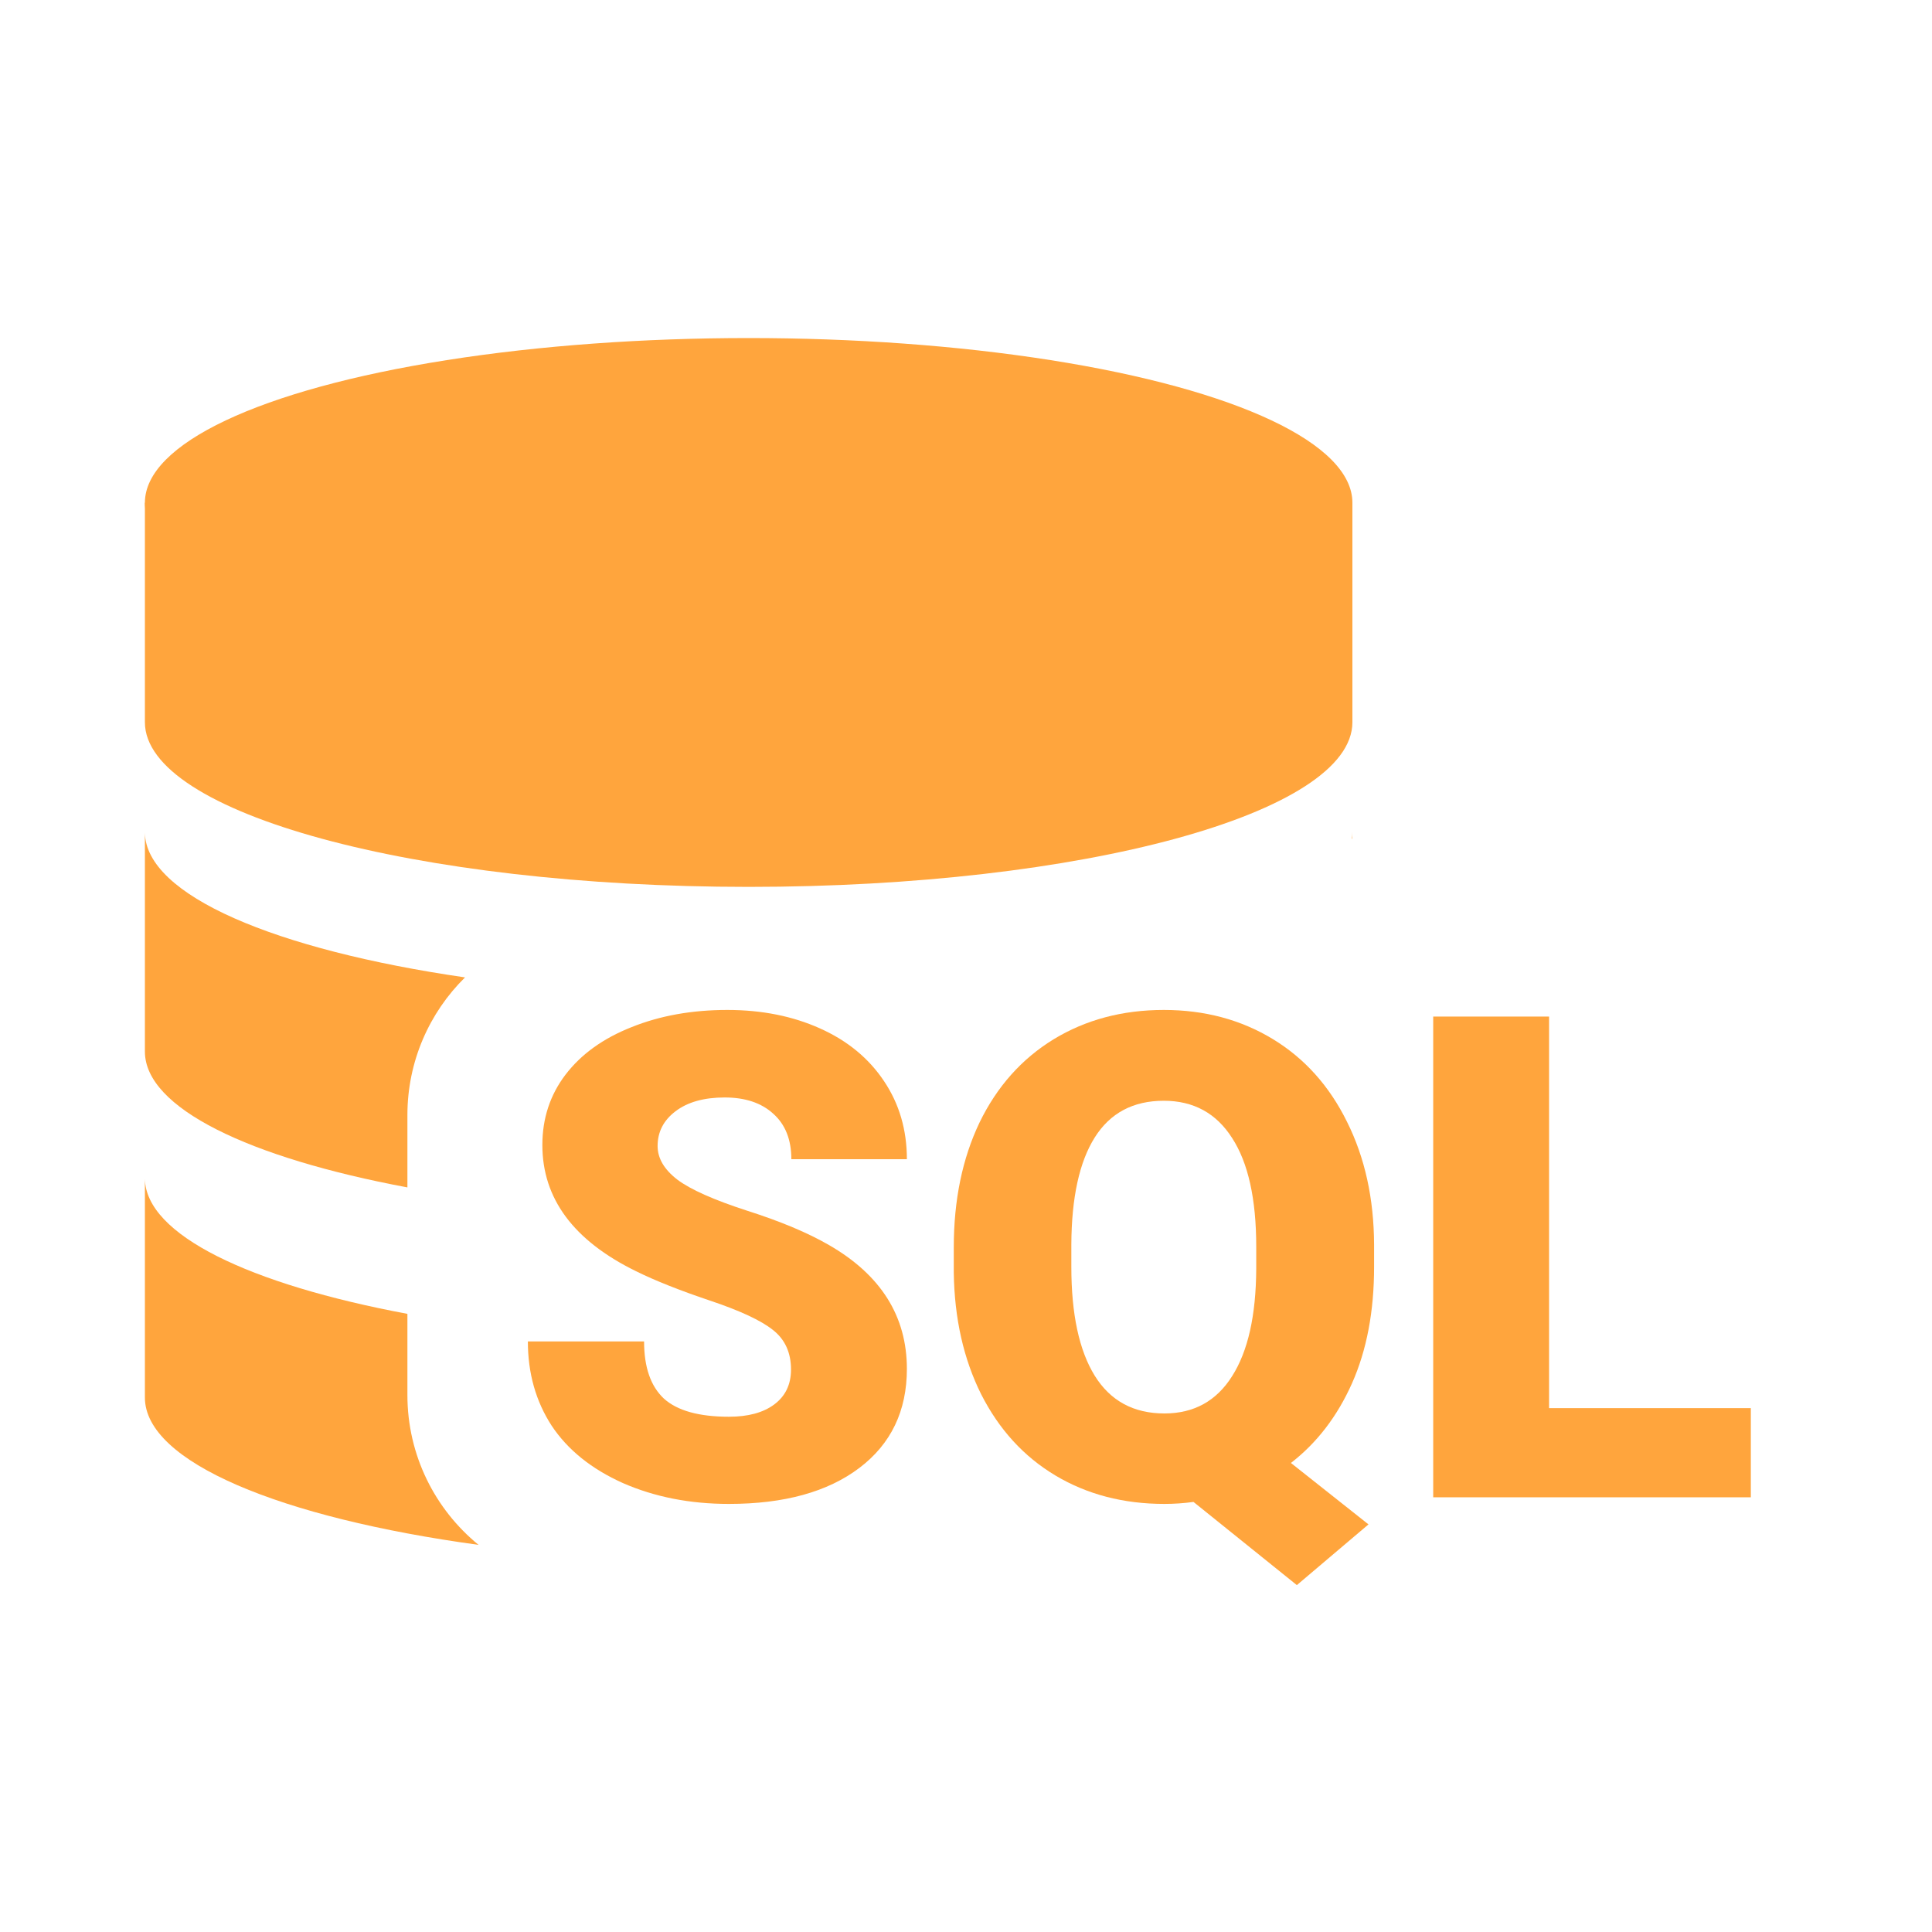 <svg width="40" height="40" viewBox="0 0 40 40" fill="none" xmlns="http://www.w3.org/2000/svg">
  <path fill-rule="evenodd" clip-rule="evenodd" d="M28 10.408H3V14.939C3 14.943 3 14.948 3 14.953C3 16.836 8.596 18.362 15.5 18.362C22.404 18.362 28 16.836 28 14.953H28V10.408Z" fill="#FFA53D"/>
  <ellipse cx="15.5" cy="10.408" rx="12.5" ry="3.409" fill="#FFA53D"/>
  <path fill-rule="evenodd" clip-rule="evenodd" d="M9.628 20.236C8.888 20.965 8.435 21.977 8.435 23.086V24.584C5.153 23.97 3 22.939 3 21.771L3 21.757V17.24C3.02 18.538 5.699 19.665 9.628 20.236ZM27.99 17.365L28 17.364V17.226H28V17.226C28 17.273 27.997 17.319 27.99 17.365ZM8.435 27.202V28.883C8.435 30.128 9.005 31.248 9.908 31.985C5.812 31.425 3 30.27 3 28.935L3 28.921V24.404C3.018 25.566 5.166 26.591 8.435 27.202Z" fill="#FFA53D"/>
  <path d="M16.377 28.355C16.377 28.004 16.252 27.73 16.001 27.534C15.755 27.338 15.32 27.135 14.695 26.926C14.071 26.716 13.56 26.513 13.164 26.317C11.874 25.684 11.229 24.814 11.229 23.706C11.229 23.155 11.389 22.669 11.708 22.25C12.032 21.826 12.487 21.498 13.075 21.266C13.663 21.029 14.324 20.91 15.058 20.91C15.773 20.91 16.413 21.038 16.979 21.293C17.548 21.548 17.99 21.913 18.305 22.387C18.619 22.856 18.776 23.394 18.776 24H16.384C16.384 23.594 16.259 23.28 16.008 23.057C15.762 22.833 15.427 22.722 15.003 22.722C14.575 22.722 14.235 22.817 13.984 23.009C13.738 23.196 13.615 23.435 13.615 23.727C13.615 23.982 13.752 24.214 14.025 24.424C14.299 24.629 14.78 24.843 15.468 25.066C16.156 25.285 16.721 25.522 17.163 25.777C18.239 26.397 18.776 27.252 18.776 28.341C18.776 29.211 18.448 29.895 17.792 30.392C17.136 30.888 16.236 31.137 15.092 31.137C14.285 31.137 13.554 30.993 12.898 30.706C12.246 30.414 11.754 30.018 11.421 29.517C11.093 29.011 10.929 28.43 10.929 27.773H13.335C13.335 28.307 13.472 28.701 13.745 28.956C14.023 29.207 14.472 29.332 15.092 29.332C15.488 29.332 15.8 29.248 16.028 29.079C16.261 28.906 16.377 28.664 16.377 28.355Z" fill="#FFA53D"/>
  <path d="M28.449 26.229C28.449 27.149 28.297 27.953 27.991 28.642C27.686 29.325 27.264 29.874 26.727 30.289L28.333 31.561L26.85 32.818L24.71 31.096C24.509 31.123 24.309 31.137 24.108 31.137C23.261 31.137 22.509 30.941 21.852 30.549C21.196 30.157 20.684 29.596 20.314 28.867C19.95 28.138 19.761 27.299 19.747 26.352V25.825C19.747 24.845 19.925 23.984 20.28 23.241C20.64 22.498 21.151 21.924 21.811 21.519C22.477 21.113 23.238 20.91 24.095 20.91C24.938 20.91 25.69 21.111 26.351 21.512C27.011 21.913 27.524 22.485 27.889 23.227C28.258 23.966 28.445 24.814 28.449 25.77V26.229ZM26.009 25.811C26.009 24.823 25.842 24.073 25.51 23.562C25.182 23.047 24.71 22.79 24.095 22.79C23.461 22.79 22.985 23.043 22.666 23.549C22.347 24.055 22.185 24.795 22.181 25.77V26.229C22.181 27.208 22.342 27.96 22.666 28.484C22.99 29.004 23.47 29.264 24.108 29.264C24.719 29.264 25.186 29.006 25.51 28.491C25.838 27.976 26.004 27.236 26.009 26.27V25.811Z" fill="#FFA53D"/>
  <path d="M32.072 29.154H36.249V31H29.673V21.047H32.072V29.154Z" fill="#FFA53D"/>
</svg>

